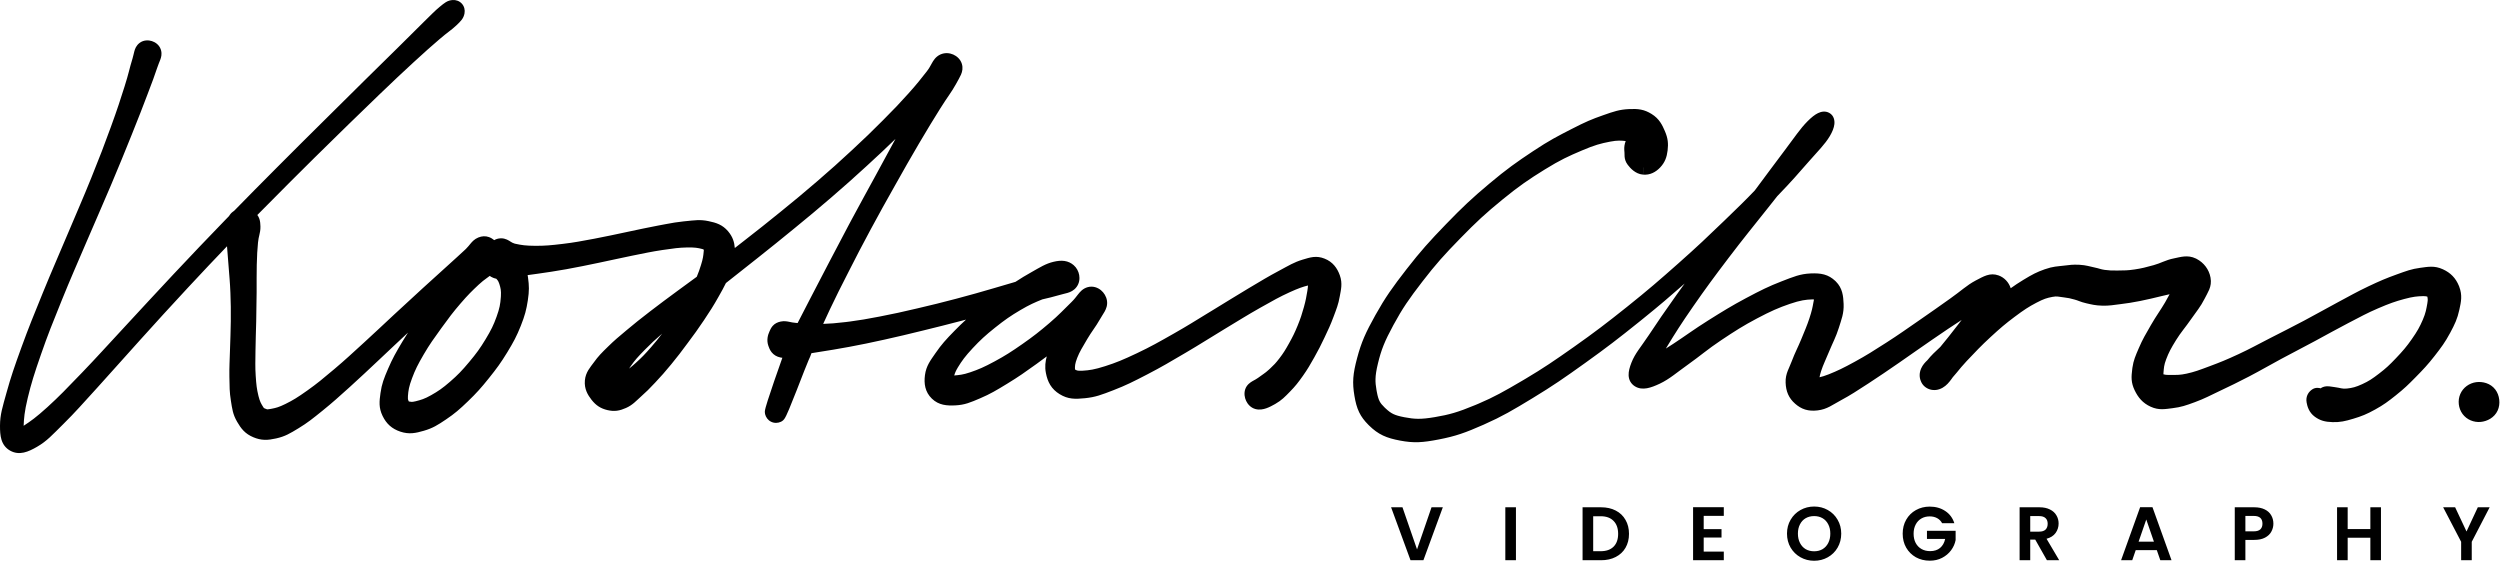 <svg width="1582" height="355" viewBox="0 0 1582 355" fill="none" xmlns="http://www.w3.org/2000/svg">
<path d="M1147.99 320.532C1151.16 320.532 1154.04 321.268 1156.63 322.74C1159.26 324.212 1161.32 326.26 1162.83 328.883C1164.36 331.475 1165.13 334.403 1165.13 337.667C1165.13 340.963 1164.36 343.923 1162.83 346.547C1161.32 349.139 1159.26 351.171 1156.63 352.643C1154.01 354.115 1151.13 354.851 1147.99 354.851C1144.86 354.851 1141.98 354.115 1139.35 352.643C1136.73 351.171 1134.65 349.139 1133.11 346.547C1131.58 343.923 1130.81 340.963 1130.81 337.667C1130.81 334.404 1131.58 331.475 1133.11 328.883C1134.65 326.259 1136.73 324.212 1139.35 322.74C1141.98 321.268 1144.86 320.532 1147.99 320.532ZM1221.11 320.58C1224.88 320.58 1228.16 321.507 1230.95 323.363C1233.73 325.187 1235.65 327.763 1236.71 331.091H1228.98C1228.21 329.683 1227.15 328.612 1225.81 327.876C1224.47 327.14 1222.9 326.771 1221.11 326.771C1219.12 326.771 1217.36 327.22 1215.83 328.116C1214.29 329.012 1213.09 330.292 1212.23 331.956C1211.36 333.62 1210.93 335.539 1210.93 337.715C1210.93 339.955 1211.36 341.907 1212.23 343.571C1213.12 345.235 1214.35 346.516 1215.92 347.412C1217.49 348.307 1219.31 348.755 1221.39 348.755C1223.95 348.755 1226.05 348.083 1227.68 346.739C1229.31 345.363 1230.39 343.459 1230.9 341.027H1219.38V335.891H1237.52V341.748C1237.07 344.083 1236.11 346.243 1234.64 348.227C1233.17 350.211 1231.27 351.811 1228.93 353.027C1226.63 354.211 1224.03 354.803 1221.15 354.803C1217.92 354.803 1214.99 354.083 1212.37 352.643C1209.78 351.171 1207.73 349.139 1206.23 346.547C1204.75 343.955 1204.02 341.011 1204.02 337.715C1204.02 334.419 1204.75 331.475 1206.23 328.883C1207.73 326.259 1209.78 324.228 1212.37 322.788C1214.99 321.316 1217.91 320.58 1221.11 320.58ZM896.701 347.651L905.869 321.011H913.021L900.733 354.515H892.573L880.285 321.011H887.485L896.701 347.651ZM959.29 354.515H952.57V321.011H959.29V354.515ZM1013.16 321.011C1016.68 321.011 1019.77 321.7 1022.43 323.076C1025.11 324.452 1027.18 326.419 1028.62 328.979C1030.09 331.507 1030.83 334.451 1030.83 337.811C1030.83 341.171 1030.09 344.115 1028.62 346.643C1027.18 349.139 1025.11 351.076 1022.43 352.452C1019.77 353.828 1016.68 354.515 1013.16 354.515H1001.45V321.011H1013.16ZM1090.82 326.435H1078.1V334.835H1089.38V340.164H1078.1V349.043H1090.82V354.515H1071.38V320.963H1090.82V326.435ZM1290.59 321.011C1293.18 321.011 1295.39 321.475 1297.21 322.403C1299.04 323.299 1300.4 324.531 1301.29 326.099C1302.22 327.635 1302.69 329.364 1302.69 331.284C1302.69 333.492 1302.05 335.492 1300.77 337.284C1299.49 339.044 1297.58 340.259 1295.05 340.931L1303.07 354.515H1295.29L1287.9 341.459H1284.73V354.515H1278.01V321.011H1290.59ZM1374.14 354.515H1367.04L1364.83 348.131H1351.48L1349.28 354.515H1342.22L1354.27 320.963H1362.09L1374.14 354.515ZM1426.5 321.011C1429.09 321.011 1431.3 321.459 1433.12 322.355C1434.95 323.251 1436.31 324.483 1437.2 326.051C1438.13 327.619 1438.6 329.395 1438.6 331.379C1438.6 333.171 1438.16 334.851 1437.3 336.419C1436.47 337.987 1435.14 339.251 1433.32 340.211C1431.52 341.171 1429.25 341.651 1426.5 341.651H1420.88V354.515H1414.16V321.011H1426.5ZM1485.61 334.788H1499.96V321.011H1506.68V354.515H1499.96V340.259H1485.61V354.515H1478.89V321.011H1485.61V334.788ZM1560.81 336.324L1567.96 321.011H1575.45L1564.12 342.851V354.515H1557.41V342.851L1546.03 321.011H1553.61L1560.81 336.324ZM1147.99 326.58C1145.98 326.58 1144.19 327.027 1142.62 327.923C1141.08 328.819 1139.88 330.115 1139.02 331.811C1138.15 333.475 1137.72 335.427 1137.72 337.667C1137.72 339.907 1138.15 341.875 1139.02 343.571C1139.88 345.267 1141.08 346.579 1142.62 347.507C1144.19 348.403 1145.98 348.851 1147.99 348.851C1150.01 348.851 1151.79 348.403 1153.32 347.507C1154.86 346.579 1156.06 345.267 1156.92 343.571C1157.79 341.875 1158.22 339.907 1158.22 337.667C1158.22 335.427 1157.79 333.475 1156.92 331.811C1156.06 330.115 1154.86 328.819 1153.32 327.923C1151.79 327.027 1150.01 326.58 1147.99 326.58ZM1008.17 348.803H1012.92C1016.44 348.803 1019.16 347.843 1021.08 345.923C1023 344.003 1023.96 341.299 1023.96 337.811C1023.96 334.323 1023 331.603 1021.08 329.651C1019.16 327.667 1016.44 326.675 1012.92 326.675H1008.17V348.803ZM1353.31 342.755H1363L1358.16 328.74L1353.31 342.755ZM1284.73 336.419H1290.35C1292.17 336.419 1293.53 335.987 1294.43 335.124C1295.33 334.228 1295.77 332.995 1295.77 331.427C1295.77 329.891 1295.33 328.707 1294.43 327.876C1293.53 327.012 1292.17 326.58 1290.35 326.58H1284.73V336.419ZM1420.88 336.227H1426.21C1428.07 336.227 1429.44 335.811 1430.34 334.979C1431.24 334.115 1431.68 332.915 1431.68 331.379C1431.68 328.116 1429.86 326.483 1426.21 326.483H1420.88V336.227ZM286.379 0.021C288.546 -0.14 290.747 0.627 292.285 2.342C293.822 4.056 294.349 6.33 293.938 8.481L293.939 8.482C293.938 8.487 293.937 8.493 293.935 8.499C293.935 8.503 293.934 8.508 293.934 8.512L293.933 8.511C293.657 9.952 293.143 11.23 292.108 12.586C291.287 13.663 290.127 14.79 288.779 16.07C287.156 17.612 285.708 18.723 284.145 19.924C282.589 21.121 280.78 22.509 278.19 24.74C272.827 29.358 269.403 32.338 261.762 39.374L261.759 39.377C254.103 46.417 249.586 50.69 239.933 59.932L239.934 59.933C232.703 66.869 227.816 71.604 221.064 78.203L213.536 85.573C202.256 96.628 196.015 102.719 183.596 115.148C175.347 123.416 169.569 129.194 162.846 136.044C163.365 136.738 163.804 137.535 164.126 138.473C164.68 140.091 164.762 141.829 164.804 143.295H164.803C164.87 145.501 164.46 147.252 164.125 148.68C163.794 150.091 163.463 151.451 163.265 153.495C162.812 158.156 162.657 161.344 162.48 167.661C162.303 174.025 162.466 177.452 162.397 184.917V184.922C162.322 192.111 162.266 196.136 162.125 203.487C161.979 211.125 161.733 214.594 161.677 221.586L161.676 221.593C161.609 228.696 161.428 232.021 161.806 237.732L161.807 237.741C162.181 243.564 162.512 246.227 163.467 250.191L163.635 250.866C164.464 254.1 165.17 255.328 166.323 257.191L166.328 257.199C166.668 257.75 166.872 258.052 167.007 258.23C167.007 258.231 167.009 258.232 167.01 258.233C167.145 258.295 167.357 258.387 167.759 258.548L168.837 258.97C168.993 259.028 169.005 259.026 169.042 259.031C169.069 259.035 169.44 259.089 170.962 258.819L172.068 258.616C174.561 258.146 176.542 257.635 180.531 255.673C185.318 253.315 188.223 251.549 194.476 247.109C200.693 242.684 204.281 239.705 211.502 233.605C218.661 227.556 222.587 223.849 230.238 216.876L230.24 216.874C237.855 209.942 241.809 206.091 249.375 199.085L249.378 199.084C256.851 192.173 260.844 188.47 267.574 182.322C274.291 176.176 277.671 173.176 282.996 168.343C288.397 163.424 290.736 161.36 294.34 157.978L294.887 157.45C296.092 156.25 296.839 155.265 297.757 154.165C298.791 152.925 300.235 151.29 302.679 150.287L302.685 150.284L302.693 150.281C304.962 149.358 307.252 149.243 309.447 150.036C310.793 150.521 311.903 151.289 312.746 151.972C313.871 151.304 315.214 150.873 316.799 150.806L317.083 150.799C319.999 150.779 322.148 152.326 322.975 152.848C323.884 153.422 324.598 153.851 325.627 154.137L326.089 154.251L326.101 154.253C330.092 155.131 332.777 155.516 338.771 155.551H338.77C344.798 155.578 348.527 155.239 356.096 154.332H356.101C363.551 153.446 367.811 152.589 376.089 151.054C384.274 149.536 388.583 148.475 396.854 146.773C404.78 145.14 409.264 144.057 416.596 142.708L421.424 141.801C425.44 141.048 428.558 140.499 432.668 140.078L433.815 139.965C439.417 139.437 442.908 138.779 448.39 139.941H448.389C450.705 140.427 452.984 140.983 455.087 141.977C457.189 142.971 458.951 144.318 460.57 146.173L460.893 146.551L460.897 146.558L460.902 146.564C463.704 149.953 464.694 153.282 464.99 156.938C466.83 155.509 468.822 153.956 471.103 152.172C480.074 145.159 484.81 141.465 493.996 133.985C503.225 126.468 508.069 122.525 517.08 114.743C526.104 106.95 530.744 102.792 539.094 95.048C547.439 87.309 551.598 83.278 558.783 76.065C565.968 68.853 569.419 65.226 574.95 59.057C580.434 52.941 582.726 49.934 586.397 45.269L586.401 45.264C587.938 43.317 588.722 41.744 589.686 40.02C590.561 38.457 591.964 35.982 594.863 34.578L595.138 34.451C597.973 33.185 600.935 33.513 603.202 34.505C605.459 35.493 607.743 37.461 608.637 40.325H608.636C609.465 42.978 608.97 45.243 608.11 47.24C607.428 48.824 606.182 50.916 605.044 53.011L605.045 53.012C603.597 55.682 602.156 57.845 600.565 60.188C598.974 62.533 597.193 65.112 594.9 68.8C590.197 76.365 587.111 81.337 581.391 91.074L581.39 91.077C575.656 100.82 572.35 106.694 566.244 117.557C560.134 128.428 556.793 134.329 550.936 145.231L550.934 145.236C545.068 156.128 542.089 161.945 536.916 172.104L536.914 172.109C531.73 182.261 529.162 187.343 525.128 195.847C523.367 199.56 522.052 202.404 520.906 204.959C525.201 204.82 528.845 204.542 534.996 203.813L537.812 203.464C544.085 202.656 548.511 201.86 556.529 200.334C565.63 198.603 570.678 197.424 580.483 195.148C590.239 192.874 595.561 191.546 605.231 189.001C614.891 186.451 619.929 184.985 628.799 182.403L628.803 182.402C634.619 180.715 638.576 179.584 642.586 178.354C646.052 176.074 648.957 174.323 652.835 172.146C658.088 169.196 661.663 166.842 666.719 165.652C669.106 165.09 671.401 164.817 673.591 165.132C675.935 165.47 677.838 166.433 679.435 167.815C681.331 169.454 682.504 171.755 682.914 174.045C683.327 176.353 683.045 179.194 681.25 181.602L681.244 181.61C679.537 183.889 677.37 184.805 675.5 185.36C674.647 185.613 673.669 185.842 672.811 186.052C671.897 186.276 670.916 186.523 669.798 186.859C666.403 187.877 663.352 188.557 659.589 189.445C654.813 191.369 651.422 192.846 645.749 196.194L645.747 196.195C639.468 199.895 635.764 202.476 629.662 207.346L629.661 207.345C623.562 212.223 620.261 215.255 615.51 220.348L615.509 220.347C610.786 225.42 608.649 228.353 606.126 232.52C604.809 234.695 604.22 236.207 603.835 237.599C606.879 237.323 609.243 237.196 613.914 235.605L613.924 235.602C619.233 233.806 622.74 232.287 629.391 228.699C636.038 225.102 639.95 222.607 646.95 217.718C653.913 212.847 657.834 209.761 664.057 204.45C670.225 199.185 673.33 195.73 677.989 191.198C679.923 189.312 680.994 187.794 682.258 186.202C683.397 184.766 685.204 182.546 688.332 181.702C691.663 180.802 694.666 181.986 696.665 183.626C698.619 185.23 700.087 187.612 700.489 190.241C700.936 193.158 699.956 195.463 699.005 197.176C698.554 197.989 698.007 198.842 697.534 199.59C697.034 200.383 696.525 201.197 695.998 202.131C694.69 204.458 693.317 206.465 692.004 208.384C690.676 210.326 689.373 212.225 688.004 214.558L688.005 214.559C684.951 219.788 683.12 222.651 681.618 226.554L681.617 226.558C680.191 230.258 680.174 231.74 680.252 233.746C680.253 233.763 680.253 233.78 680.254 233.797C681.062 234.246 681.314 234.365 681.688 234.461C682.128 234.575 683.028 234.713 685.101 234.581L685.11 234.58C689.361 234.316 692.47 233.899 699.333 231.714C706.291 229.491 710.684 227.675 719.477 223.51C728.21 219.364 733.305 216.466 742.96 210.979L742.962 210.978C751.353 206.213 756.4 203.005 763.951 198.393L767.358 196.322C776.662 190.69 781.872 187.33 790.203 182.38C798.507 177.441 802.626 174.923 809.36 171.341C815.641 167.986 818.747 165.985 824.277 164.302L824.286 164.3C826.59 163.604 828.859 162.897 831.007 162.653C833.459 162.374 835.693 162.681 838.146 163.643L838.147 163.642C843.331 165.668 846.196 169.601 847.848 174.237C849.706 179.452 848.496 183.568 847.803 187.536C846.92 192.665 845.646 195.689 843.85 200.496C841.924 205.657 840.55 208.54 838.176 213.551L838.175 213.554C835.765 218.632 834.39 221.341 831.673 226.171L831.67 226.178C828.998 230.91 827.527 233.511 824.471 237.85L824.463 237.861C821.451 242.112 819.75 244.289 816.33 247.799C813.178 251.035 811.024 253.321 806.92 255.655C805.191 256.638 803.261 257.675 801.341 258.35C799.45 259.015 796.956 259.555 794.348 258.817L794.324 258.811C791.372 257.961 789.502 255.705 788.547 253.677C787.595 251.657 787.132 249.005 787.93 246.459C788.888 243.391 791.403 241.874 792.627 241.165C794.296 240.197 795.042 239.912 796.077 239.127C799.438 236.57 800.178 236.453 802.89 233.971L803.866 233.073C806.014 231.082 807.327 229.728 809.533 226.856C812.098 223.517 813.343 221.503 815.726 217.229L815.727 217.225C818.093 212.991 819.269 210.603 821.154 206.015C823.02 201.443 823.851 198.829 825.105 194.359C826.312 190.035 826.707 187.56 827.304 184.037C827.546 182.576 827.644 181.528 827.701 180.657C824.604 181.425 821.75 182.354 816.083 184.939L816.084 184.94C809.789 187.82 805.787 190.056 797.401 194.797C789.098 199.492 784.215 202.608 774.644 208.376L774.643 208.376C765.386 213.961 759.725 217.674 750.099 223.329L750.097 223.33C740.464 228.982 735.176 232.153 726.102 236.861C717.132 241.515 712.493 243.849 704.678 246.875C697.16 249.785 693.231 251.327 686.532 251.993C680.369 252.605 675.863 252.705 670.533 249.418L670.528 249.417C668.026 247.87 666.057 245.984 664.593 243.605C663.162 241.279 662.366 238.728 661.851 236.074V236.073C661.055 232.005 661.533 228.767 662.386 225.523C660.435 226.997 658.344 228.546 655.894 230.313C648.657 235.534 644.567 238.4 637.469 242.74L637.465 242.743C630.512 246.984 626.713 249.279 620.235 252.046C614.177 254.635 610.559 256.234 604.526 256.527C599.262 256.782 594.079 256.495 589.689 252.252V252.251C585.321 248.039 584.609 242.725 585.312 237.373L585.314 237.362C586.105 231.445 588.781 228.125 592.022 223.408L592.024 223.407C595.728 218.021 598.57 214.889 604 209.345C606.694 206.59 608.951 204.398 611.32 202.245C610.535 202.452 609.721 202.667 608.873 202.888L608.874 202.889C599.096 205.444 593.693 206.809 583.833 209.222L583.83 209.223C574.002 211.622 568.831 212.888 559.536 214.943C550.256 216.995 545.594 217.951 537.408 219.489C529.209 221.04 525.096 221.605 518.64 222.667L518.633 222.668C516.637 222.994 514.97 223.26 513.488 223.495C512.988 224.922 512.436 226.366 511.68 227.899L511.677 227.904C511.359 228.546 510.383 230.967 508.942 234.647C507.628 238.004 505.782 242.776 504.155 246.929C502.462 251.25 500.762 255.531 499.392 258.785C498.71 260.402 498.082 261.833 497.561 262.91C497.307 263.436 497.032 263.972 496.757 264.433C496.623 264.656 496.429 264.965 496.184 265.279C496.085 265.404 495.425 266.296 494.248 266.861L494.211 266.878C492.271 267.79 489.967 267.893 487.902 266.854C485.874 265.833 484.614 263.982 484.136 262.018V262.017C483.898 261.041 484.011 260.189 484.024 260.067C484.059 259.747 484.115 259.446 484.162 259.213C484.259 258.736 484.398 258.189 484.551 257.632C484.861 256.501 485.31 255.023 485.842 253.35C486.91 249.989 488.373 245.635 489.881 241.244C491.735 235.842 493.683 230.309 495.075 226.407C494.67 226.367 494.251 226.304 493.818 226.211C491.509 225.721 489.649 224.61 488.294 222.919C487.114 221.448 486.544 219.781 486.227 218.864L486.227 218.863C484.954 215.214 485.887 211.974 486.962 209.638C487.187 209.143 487.825 207.541 488.897 206.302C490.287 204.697 492.068 203.878 494.007 203.478L494.014 203.477L494.021 203.475C496.249 203.022 498.055 203.367 499.384 203.641C500.685 203.91 501.831 204.187 503.66 204.327C504.031 204.355 504.388 204.385 504.734 204.415C506.95 200.001 509.009 196.114 512.402 189.545C516.782 181.058 519.438 175.953 524.743 165.82L524.744 165.819C529.385 156.963 532.294 151.35 536.899 142.718L538.986 138.816C544.862 127.842 548.265 121.794 554.185 110.895C559.331 101.42 562.455 95.718 566.654 87.914C560.36 93.99 556.119 98.018 548.36 105.109L548.361 105.11C539.841 112.906 535.101 117.136 525.957 125.029L525.955 125.031C516.801 132.923 511.872 136.965 502.641 144.546C493.381 152.151 488.614 155.929 479.689 163.046L479.688 163.045C471.283 169.764 466.808 173.297 459.364 179.111C458.035 181.884 456.602 184.394 454.614 187.921C451.417 193.604 449.354 196.803 445.499 202.585C441.603 208.43 439.26 211.571 435.165 217.082L435.166 217.083C431.058 222.632 428.857 225.545 424.754 230.544L424.751 230.548C420.65 235.536 418.477 237.969 414.653 242.042L414.654 242.042C410.821 246.134 408.929 248.009 405.404 251.133L405.398 251.139C402.641 253.576 400.354 256.301 396.111 258.169L396.107 258.171C394.264 258.981 392.43 259.635 390.435 259.898C388.379 260.169 386.456 259.988 384.447 259.524L384.434 259.521C380.121 258.513 377.111 256.557 374.333 252.998L374.327 252.991C371.95 249.934 369.634 246.156 370.108 240.753C370.562 235.477 373.65 232.278 375.743 229.37C378.637 225.34 380.698 223.302 384.721 219.374C388.866 215.307 391.332 213.269 396.567 208.894C401.865 204.458 404.871 202.064 411.372 197.051C417.876 192.03 421.557 189.378 429.087 183.795C433.806 180.295 437.127 177.91 440.914 175.141C442.015 172.53 442.747 170.401 443.611 167.633V167.63C444.859 163.643 445.058 161.851 445.277 159.403C445.309 159.05 445.334 158.77 445.355 158.517C445.365 158.4 445.371 158.297 445.378 158.207C445.277 158.054 445.18 157.905 445.113 157.801C444.93 157.738 444.655 157.651 444.253 157.545C441.735 156.883 439.733 156.5 434.755 156.595L434.754 156.594C429.689 156.7 426.317 157.152 419.191 158.208C412.202 159.252 408.082 160.188 399.904 161.818L399.905 161.819C391.555 163.495 387.806 164.46 379.059 166.253L379.06 166.254C370.832 167.952 366.321 168.933 358.485 170.343L358.48 170.344C350.637 171.748 346.601 172.294 340.011 173.248L340.004 173.249C337.584 173.595 335.634 173.863 333.89 174.092C333.974 174.592 334.055 175.114 334.13 175.664H334.131C334.837 180.793 334.938 183.958 334.008 190.073L334.007 190.081C333.086 196.065 332.15 199.651 329.553 206.2L329.551 206.206C326.944 212.752 324.963 216.437 320.988 222.965L320.984 222.973C316.96 229.557 314.29 233.2 309.385 239.309C304.468 245.443 301.533 248.725 296.159 253.905C290.821 259.051 287.765 261.693 282.28 265.399C277.009 268.961 273.897 270.927 268.217 272.585L268.208 272.588C263.086 274.074 258.9 275.001 253.352 273.147C247.999 271.358 244.525 268.2 242.11 263.224L242.107 263.219C239.566 257.968 240.044 253.954 240.776 248.714V248.712C241.594 242.869 242.944 239.485 245.611 233.277L245.615 233.269C248.384 226.857 250.508 223.1 254.596 216.249L254.597 216.247C255.874 214.107 257.04 212.241 258.177 210.488C251.287 216.844 247.377 220.672 240.054 227.513L240.052 227.516C232.567 234.5 228.525 238.433 221.353 244.888L221.351 244.89C214.231 251.29 210.573 254.63 204.131 259.841L204.125 259.847C197.808 264.94 194.724 267.46 188.945 270.979L188.939 270.982C183.486 274.294 180.461 276.159 174.75 277.434L174.741 277.436C172.205 277.997 169.832 278.389 167.435 278.32C164.943 278.247 162.684 277.686 160.296 276.676V276.677C157.817 275.636 155.833 274.321 154.114 272.557C152.47 270.87 151.223 268.924 150.057 266.915V266.914C147.271 262.132 146.939 258.664 146.121 253.66L146.12 253.653C145.208 248.017 145.259 244.591 145.157 238.416C145.052 232.002 145.371 228.06 145.542 221.316C145.726 214.09 145.991 210.544 146.047 203.278C146.093 196.023 146.084 192.184 145.798 185.177L145.797 185.17C145.52 178.158 145.098 174.666 144.617 168.063L144.616 168.055C144.258 163.047 143.922 159.65 143.653 155.839C135.222 164.618 128.872 171.363 119.068 181.881C106.498 195.367 100.046 202.586 88.566 215.247L88.565 215.248C77.335 227.625 71.281 234.662 61.782 245.076L61.781 245.078C52.229 255.54 47.718 260.788 40.168 268.244C33.014 275.307 29.72 279.097 23.451 282.727C17.986 285.892 12.258 288.459 6.389 285.155L6.383 285.152C3.537 283.545 1.827 281.133 0.935 278.221C0.132 275.597 -0.013 272.543 0.001 269.384C0.023 262.336 1.571 257.695 4.155 248.387C6.858 238.608 9.027 232.299 13.585 219.754L13.586 219.751C18.175 207.145 21.291 199.541 27.098 185.297V185.296C32.913 171.038 36.62 162.795 42.717 148.316L42.718 148.314C48.911 133.627 52.355 125.952 57.846 112.347V112.346C63.333 98.759 65.963 91.861 70.158 80.33L70.159 80.328C74.349 68.825 76.125 63.242 78.822 54.73V54.728C80.143 50.565 80.928 47.682 81.579 45.206C82.227 42.743 82.785 40.514 83.608 37.871L83.869 37.002C84.416 35.114 84.568 34.12 84.99 32.542C85.424 30.924 86.167 28.775 88.396 27.115L88.406 27.107C90.96 25.216 94.018 25.339 96.115 26.004C98.212 26.67 100.793 28.339 101.778 31.381L101.921 31.867C102.552 34.266 101.989 36.26 101.437 37.765C100.752 39.634 100.319 40.374 99.45 42.976L99.449 42.978C97.737 48.094 96.526 51.361 93.308 59.786L93.308 59.785C90.098 68.222 87.951 73.829 83.308 85.359C78.674 96.871 75.853 103.801 70.116 117.415L70.114 117.418C64.405 130.936 60.761 138.972 54.611 153.364C48.361 167.992 44.76 175.986 39.032 190.146L39.031 190.149C33.272 204.365 30.269 211.804 25.977 224.153V224.155C21.656 236.566 19.747 242.679 17.544 251.848C15.422 260.69 15.159 264.804 14.965 269.429C15.032 269.385 15.101 269.341 15.171 269.295C19.339 266.553 22.754 264.217 30.059 257.576C37.429 250.867 42.012 246.086 51.901 235.812C61.731 225.59 67.416 219.154 79.122 206.571C90.691 194.135 97.285 186.824 109.962 173.351L109.963 173.349C122.648 159.877 129.597 152.551 142.564 139.162L142.566 139.161C143.378 138.323 144.168 137.512 144.935 136.722C145.09 136.458 145.257 136.198 145.438 135.946C146.258 134.804 147.217 133.975 148.217 133.347C157.815 123.498 164.344 116.956 174.825 106.404L174.826 106.403C187.253 93.9 193.513 87.753 204.714 76.627C215.932 65.475 221.389 60.084 230.927 50.667C240.437 41.27 244.973 36.856 252.391 29.541C259.756 22.269 263.103 18.839 268.2 13.854L268.206 13.848C273.152 9.029 275.103 6.918 278.321 4.261C279.738 3.092 280.977 2.077 282.102 1.396C283.552 0.518 284.877 0.133 286.376 0.021H286.379ZM1030.81 69.029C1033.59 68.898 1036.04 68.912 1038.38 69.37C1040.81 69.846 1042.89 70.752 1045.08 72.093C1050.06 75.139 1051.92 79.22 1053.57 83.049L1053.57 83.053C1055.54 87.639 1055.76 90.916 1055.27 95.163C1054.76 99.457 1053.58 102.742 1050.61 105.906L1050.61 105.913C1047.84 108.85 1044.18 110.925 1039.65 110.491L1040.08 106.015L1040.03 106.012L1040.03 106.011L1039.62 110.493C1034.8 110.048 1031.58 106.339 1030 104.252L1029.99 104.242L1029.99 104.231C1028.63 102.426 1028.17 100.667 1028.04 99.085C1027.98 98.403 1027.99 97.743 1027.99 97.343C1027.99 96.881 1027.99 96.619 1027.96 96.381C1027.87 95.411 1027.79 94.485 1027.83 93.546C1027.87 92.532 1028.03 91.66 1028.26 90.734C1028.39 90.219 1028.55 89.723 1028.73 89.256C1025.99 88.945 1023.57 88.718 1018.89 89.631L1018.88 89.632C1012.86 90.801 1009.24 91.732 1000.96 95.257L1000.96 95.258C992.513 98.844 987.485 101.113 977.481 107.289L977.482 107.29C967.366 113.553 961.409 117.61 950.733 126.304L950.734 126.305C940.053 135.018 934.295 140.363 924.141 150.767L924.138 150.77C913.961 161.179 908.622 167.107 900.136 178.111C891.606 189.171 887.44 195.193 881.794 205.619L881.792 205.621C876.125 216.068 874.052 221.351 871.972 229.949L871.97 229.955C870.912 234.303 870.481 237.281 870.418 239.854C870.363 242.089 870.582 244.167 871.034 246.763L871.244 247.92C871.819 251.021 872.384 252.749 873.102 254.075C873.718 255.215 874.57 256.286 876.091 257.765L876.785 258.426L876.789 258.429C878.704 260.221 880.117 261.245 881.695 262.001C883.322 262.779 885.371 263.389 888.718 264.03C895.174 265.255 898.992 265.466 907.963 263.949C917.077 262.41 922.447 260.912 933.554 256.305L935.578 255.453C945.439 251.249 951.573 247.797 963.367 240.864L965.643 239.516C976.709 232.927 983.363 228.402 995.867 219.599C1009.15 210.22 1016.46 204.645 1029.74 194.04C1042.98 183.443 1049.78 177.548 1062.11 166.626C1074.4 155.724 1080.48 149.926 1091.23 139.56C1099.62 131.462 1104.6 126.637 1110.41 120.545C1117.9 110.576 1122.81 103.754 1129.12 95.463C1135.89 86.544 1139.02 81.557 1143.84 76.712C1146.24 74.297 1148.41 72.558 1150.44 71.579C1152.52 70.57 1155.14 70.084 1157.6 71.462C1160.61 73.15 1161.04 76.403 1160.79 78.595C1160.54 80.898 1159.5 83.446 1157.91 86.13L1157.9 86.137C1154.76 91.401 1150.57 95.414 1144.46 102.383L1144.46 102.385C1138 109.737 1133.94 114.538 1124.97 123.803L1124.97 123.806C1124.88 123.9 1124.78 123.993 1124.69 124.086C1122.85 126.42 1120.85 128.95 1118.6 131.778C1109.21 143.621 1103.29 150.78 1093.86 163.199L1093.86 163.198C1084.42 175.633 1079.24 182.663 1071.45 193.883C1063.68 205.083 1060.08 210.813 1054.95 219.256L1054.95 219.258C1054.68 219.705 1054.42 220.141 1054.16 220.565C1055.62 219.645 1057.21 218.633 1058.96 217.483C1066.31 212.667 1071.9 208.448 1080.95 202.766L1080.95 202.764C1090.09 197.028 1095.67 193.568 1104.93 188.628L1104.94 188.626C1114.12 183.741 1119.26 181.181 1127.3 178.07C1134.93 175.119 1139.09 173.322 1145.84 173.031L1145.84 173.03C1148.94 172.901 1151.74 173.003 1154.32 173.714C1157.03 174.461 1159.24 175.799 1161.3 177.711L1161.72 178.12C1165.99 182.364 1166.43 187.389 1166.64 192.303C1166.9 198.307 1165.23 202.245 1163.62 207.427L1163.62 207.434C1161.82 213.187 1159.63 217.158 1157.63 222.033C1155.21 227.966 1153.79 230.541 1152.38 234.871C1151.88 236.391 1151.6 237.63 1151.4 238.728C1152.94 238.369 1154.77 237.854 1157.22 236.868L1157.23 236.864C1162.7 234.669 1166.48 232.88 1173.79 228.862C1181.1 224.846 1185.47 222.077 1193.68 216.804C1201.82 211.574 1206.37 208.289 1214.55 202.647L1214.55 202.644C1222.66 197.072 1227.06 193.889 1234.13 188.895C1237.56 186.471 1240.01 184.506 1242.46 182.636C1244.88 180.786 1247.25 179.083 1250.21 177.506L1250.22 177.502C1252.69 176.197 1255.03 174.92 1257.14 174.234C1259.61 173.434 1262.04 173.327 1264.72 174.297C1268.3 175.59 1271.17 178.606 1272.38 182.39C1274.92 180.566 1277.31 178.963 1280.42 177.078C1286.05 173.658 1288.8 172.207 1293.91 170.399L1293.92 170.395C1299.23 168.53 1302.09 168.59 1305.77 168.125C1309.65 167.625 1311.77 167.375 1315.31 167.527L1316.04 167.562L1316.06 167.563C1320.05 167.794 1322.56 168.66 1325.11 169.184C1326.87 169.544 1328.09 169.918 1329.02 170.182C1329.8 170.4 1330.52 170.583 1331.57 170.74L1332.05 170.805L1332.06 170.807C1335 171.192 1336.37 171.244 1340.22 171.181H1340.24C1344.25 171.134 1346.34 171.179 1350.75 170.51L1350.76 170.509C1355.26 169.837 1357.93 169.162 1362.9 167.769L1362.9 167.768C1365.13 167.145 1366.84 166.426 1368.83 165.63C1370.81 164.842 1373 164.009 1375.78 163.476L1375.79 163.475C1379.51 162.77 1384.27 161.031 1389.54 163.582L1389.98 163.804C1394.53 166.165 1397.91 170.485 1398.83 175.706C1399.35 178.622 1398.91 180.996 1398 183.235C1397.27 185.033 1395.94 187.311 1395.03 189.124C1392.55 194.046 1389.89 197.119 1386.61 201.834C1384.76 204.514 1383.06 206.698 1381.52 208.732C1379.97 210.784 1378.53 212.762 1377 215.224L1377 215.225C1373.81 220.368 1372.35 223.134 1370.79 227.263L1370.78 227.279C1369.31 231.118 1369.32 232.862 1369.06 235.766C1369.01 236.252 1369 236.603 1369 236.855C1369.66 237.01 1369.85 237.07 1370.34 237.142C1370.82 237.213 1371.59 237.279 1373.17 237.253L1374.49 237.244C1377.43 237.246 1379.45 237.365 1383.63 236.449L1383.64 236.447C1388.61 235.364 1391.6 234.242 1398.36 231.704L1398.37 231.699C1405.02 229.225 1408.83 227.687 1416.42 224.163L1416.43 224.162C1424.05 220.629 1427.95 218.351 1436.47 213.999C1444.84 209.715 1449.45 207.441 1457.92 202.963C1462.13 200.735 1465.32 198.977 1468.49 197.226C1471.66 195.474 1474.81 193.725 1478.9 191.542L1478.9 191.541C1486.87 187.299 1491.08 184.837 1498.59 181.265L1498.59 181.263C1506.11 177.7 1510.01 176.058 1516.5 173.715L1516.51 173.713C1522.76 171.467 1525.85 170.236 1531.6 169.468L1531.61 169.467C1536.49 168.826 1540.53 167.953 1545.88 170.412C1550.74 172.641 1553.97 175.946 1556 180.896L1556.19 181.38L1556.19 181.389C1558.29 186.884 1557.38 190.933 1556.27 196.02C1555.03 201.748 1553.42 205.13 1550.4 210.751L1550.39 210.757C1547.26 216.56 1544.9 219.766 1540.63 225.227C1536.28 230.792 1533.44 233.795 1528.63 238.676C1523.83 243.568 1521.32 245.969 1516.21 250.053L1516.21 250.059C1511.19 254.061 1508.4 256.158 1502.98 259.154L1502.98 259.153C1497.58 262.148 1494.37 263.411 1489.17 264.973C1484.06 266.517 1480.81 267.266 1476.02 267.123C1471.32 266.991 1468.22 266.157 1464.88 263.759L1464.88 263.753L1464.87 263.749C1460.99 260.934 1460.04 256.953 1459.63 254.701C1459.27 252.773 1459.55 250.954 1460.4 249.382C1461.2 247.913 1462.33 246.992 1463.12 246.45L1463.17 246.417C1465.39 244.926 1467.73 245.514 1468.51 245.736C1468.88 245.466 1469.34 245.183 1469.91 244.953C1470.58 244.68 1471.28 244.536 1471.96 244.475L1472.4 244.444C1473.38 244.393 1474.16 244.493 1474.86 244.605C1475.59 244.721 1476.23 244.845 1477.41 244.969C1478.3 245.064 1479.1 245.22 1479.78 245.363C1480.52 245.518 1481 245.632 1481.6 245.741C1482.63 245.929 1483.68 246.035 1485.12 245.872C1488.6 245.476 1490.74 244.959 1494.84 243.077C1498.95 241.186 1501.12 239.756 1505.5 236.393C1509.83 233.071 1511.98 231.073 1516.19 226.642C1520.43 222.185 1522.82 219.442 1526.22 214.562L1526.22 214.559C1529.64 209.659 1531.18 206.905 1533.15 202.344C1535.03 198.001 1535.39 195.475 1536.02 191.967C1536.28 190.473 1536.29 189.72 1536.26 189.272C1536.24 189.029 1536.21 188.796 1536.16 188.47C1536.13 188.299 1536.09 188.039 1536.04 187.746C1535.95 187.706 1535.85 187.67 1535.72 187.63C1535.43 187.537 1534.84 187.403 1533.65 187.397L1533.1 187.402C1529.6 187.487 1527.01 187.702 1521.39 189.215C1515.66 190.76 1512.03 192.041 1504.87 195.114L1504.87 195.115C1497.74 198.169 1493.93 200.327 1485.75 204.567C1477.66 208.759 1473.46 211.24 1464.8 215.875L1464.8 215.874C1456.01 220.576 1451.89 222.643 1443.4 227.203L1443.4 227.204C1435.39 231.52 1430.94 234.198 1423.34 238.164L1423.34 238.167C1415.61 242.185 1411.75 244.021 1404.97 247.242L1404.97 247.241C1398.39 250.371 1394.98 252.252 1388.96 254.471C1383.12 256.627 1380.22 257.629 1374.77 258.303L1374.75 258.305C1370.25 258.844 1366.19 259.766 1360.94 257.37C1355.86 255.06 1352.94 251.446 1350.8 246.949L1350.79 246.941C1349.69 244.615 1349.1 242.522 1348.92 240.236C1348.76 238.091 1348.99 235.935 1349.27 233.674L1349.39 232.702C1350.07 227.969 1351.37 225.111 1353.46 220.242C1355.83 214.707 1357.84 211.368 1361.09 205.727C1362.79 202.768 1364.32 200.408 1365.77 198.174C1367.23 195.933 1368.61 193.846 1370.1 191.299L1370.1 191.294C1371.24 189.36 1372.13 187.708 1372.92 186.192C1371.37 186.548 1369.73 186.923 1367.95 187.347L1367.94 187.349C1362.84 188.548 1359.46 189.453 1354.21 190.477L1354.21 190.476C1348.96 191.51 1346.42 191.883 1341.78 192.464L1341.78 192.465C1337.45 193.006 1334.85 193.528 1330.44 193.435H1330.43C1325.9 193.329 1323.48 192.654 1320.23 191.921C1318.28 191.488 1316.96 191.015 1315.81 190.583C1314.7 190.166 1313.93 189.857 1312.73 189.543C1309.8 188.781 1308.96 188.508 1306.13 188.202C1302.21 187.776 1301.88 187.276 1298.74 187.876C1295.18 188.565 1293.39 189.089 1288.61 191.579C1283.74 194.126 1280.69 196.132 1274.84 200.509C1269.01 204.875 1265.77 207.639 1259.66 213.26C1253.6 218.836 1249.92 222.783 1244.49 228.503C1241.92 231.212 1240.08 233.524 1238.28 235.712C1237.45 236.732 1236.6 237.746 1235.7 238.736C1235.41 239.151 1235.12 239.565 1234.81 239.982C1233.41 241.901 1231.75 243.947 1229.26 245.376L1229.26 245.376C1223.79 248.515 1217.9 246.213 1215.81 241.849C1215.69 241.601 1215.58 241.35 1215.49 241.096C1214.53 238.813 1214.46 236.015 1215.69 233.177C1216.68 230.919 1218.23 229.267 1219.66 227.926C1221.94 225.034 1224.62 222.503 1227.82 219.551C1231.26 215.433 1234.27 211.615 1238.32 206.373L1238.33 206.367C1239.41 204.965 1240.41 203.668 1241.35 202.446C1235.01 206.519 1230.57 209.579 1222.92 214.8L1222.92 214.799C1214.57 220.499 1210.49 223.526 1202.03 229.339L1202.03 229.343C1193.92 234.896 1189.52 237.976 1182.14 242.765L1182.13 242.768C1174.87 247.466 1171.19 249.926 1164.99 253.268C1163.56 254.046 1162.33 254.756 1161.18 255.423C1160.05 256.076 1158.94 256.721 1157.85 257.284C1155.54 258.466 1153.22 259.344 1150.17 259.703L1150.16 259.704C1147.35 260.029 1144.77 259.922 1142.31 259.167C1139.84 258.408 1137.82 257.094 1135.98 255.488C1131.86 251.894 1130.14 247.613 1129.94 242.159C1129.82 239.151 1130.45 236.796 1131.3 234.614C1131.69 233.592 1132.16 232.543 1132.58 231.581C1133.02 230.581 1133.46 229.562 1133.89 228.407L1133.89 228.396C1134.91 225.688 1135.87 223.544 1136.83 221.45C1137.79 219.353 1138.73 217.34 1139.81 214.73C1142.07 209.205 1143.44 206.141 1144.98 201.477C1146.5 196.848 1147.04 194.29 1147.52 191.403L1147.53 191.381C1147.66 190.596 1147.79 189.965 1147.9 189.495C1147.89 189.493 1147.89 189.491 1147.89 189.49C1147.62 189.465 1147.2 189.448 1146.56 189.471C1142.83 189.606 1139.45 189.948 1132.56 192.311C1125.49 194.741 1120.55 196.898 1111.82 201.514C1103.13 206.114 1097.91 209.44 1089.12 215.312L1089.12 215.311C1084.81 218.191 1081.51 220.655 1078.32 223.095C1075.13 225.529 1071.96 228.001 1068.06 230.77C1060.96 235.816 1056.53 239.822 1050.37 242.76L1050.36 242.765C1047.41 244.164 1044.69 245.234 1042.23 245.675C1039.66 246.135 1036.97 245.98 1034.54 244.441L1034.53 244.437L1034.52 244.432C1033.41 243.72 1032.39 242.753 1031.66 241.46C1030.94 240.175 1030.64 238.804 1030.59 237.47C1030.49 234.977 1031.29 232.264 1032.36 229.528C1033.56 226.446 1035.04 224.039 1036.83 221.429C1038.71 218.696 1040.63 216.172 1043.47 211.924C1049.09 203.494 1052.91 197.793 1060.97 186.501L1060.97 186.5C1062.78 183.968 1064.45 181.645 1066.05 179.423C1056.75 187.601 1050.23 193.196 1039.83 201.595L1037.39 203.564C1023.98 214.343 1016.54 220.052 1003.07 229.701L1003.07 229.702C989.632 239.327 982.785 244.063 969.976 251.855L969.974 251.856C957.27 259.574 950.769 263.448 938.902 268.706L938.9 268.707C927.117 273.921 921.053 276.027 910.576 278.068L910.571 278.069C900.181 280.081 894.735 280.461 885.967 278.802C881.792 278.014 878.315 277.092 875.14 275.591C871.911 274.065 869.21 272.046 866.422 269.321L865.909 268.814C863.39 266.284 861.489 263.813 860.069 260.874C858.578 257.786 857.741 254.434 857.07 250.431V250.429C856.39 246.358 856.108 242.9 856.387 239.114C856.662 235.378 857.471 231.499 858.781 226.587C861.466 216.47 864.177 210.473 870.384 199.336L870.388 199.33C876.656 188.127 881.244 181.709 890.095 170.308L890.099 170.302C899.018 158.847 904.612 152.635 915.025 141.872C925.454 131.093 931.441 125.448 942.44 116.222C953.461 106.971 959.722 102.57 970.076 95.696C980.551 88.732 985.897 86.062 994.583 81.597L994.585 81.596C1003.41 77.065 1007.27 75.433 1014.37 72.949C1021.24 70.532 1024.7 69.326 1030.8 69.029H1030.81ZM1566.93 241.837C1570.92 241.301 1575.96 242.484 1579 246.455C1581.81 250.109 1582.42 255.604 1580.52 259.779C1578.46 264.321 1573.83 266.614 1569.82 266.992C1565.46 267.411 1561 265.621 1558.31 261.968L1558.31 261.965C1555.69 258.417 1555.09 253.44 1556.86 249.355H1556.86C1558.65 245.181 1562.6 242.42 1566.93 241.837ZM309.893 174.593C309.19 175.139 308.512 175.628 307.871 176.093C306.403 177.158 304.89 178.271 302.97 180.075L302.965 180.079C298.74 184.037 296.085 186.621 291.386 192.091L291.383 192.095C286.652 197.592 284.028 201.082 279.318 207.602C274.559 214.201 271.857 217.896 268.155 224.243C264.405 230.674 262.739 234.007 260.733 239.365C258.771 244.605 258.391 247.152 258.143 250.59C258.033 252.118 258.175 252.77 258.26 253.059C258.351 253.371 258.434 253.531 258.71 254.06C259.706 254.231 259.99 254.294 260.475 254.305C260.897 254.315 261.626 254.272 263.086 253.901C266.384 253.059 268.558 252.482 272.773 250.095C277.243 247.565 279.975 245.733 284.809 241.53L284.812 241.527C289.686 237.297 292.35 234.524 296.9 229.084C301.457 223.635 303.802 220.443 307.283 214.666L307.284 214.664C310.796 208.841 312.307 205.775 314.243 200.395C316.152 195.09 316.597 192.473 316.921 188.117L316.971 187.38C317.177 183.845 316.809 182.291 315.975 179.66C315.591 178.461 315.215 177.817 314.869 177.344C314.625 177.011 314.382 176.734 314.045 176.375C313.429 176.254 312.796 176.076 312.149 175.819C311.299 175.48 310.551 175.063 309.893 174.593ZM418.987 211.126C414.44 215.067 411.9 217.405 408.048 221.335L408.044 221.339C403.529 225.937 401.749 227.918 399.145 231.655L399.142 231.661C398.743 232.231 398.393 232.758 398.082 233.251C399.304 232.308 400.626 231.176 402.397 229.575L402.402 229.571C406.039 226.292 408.055 224.218 411.977 219.73C414.814 216.478 416.679 214.175 418.987 211.126Z" fill="black"/>
</svg>
